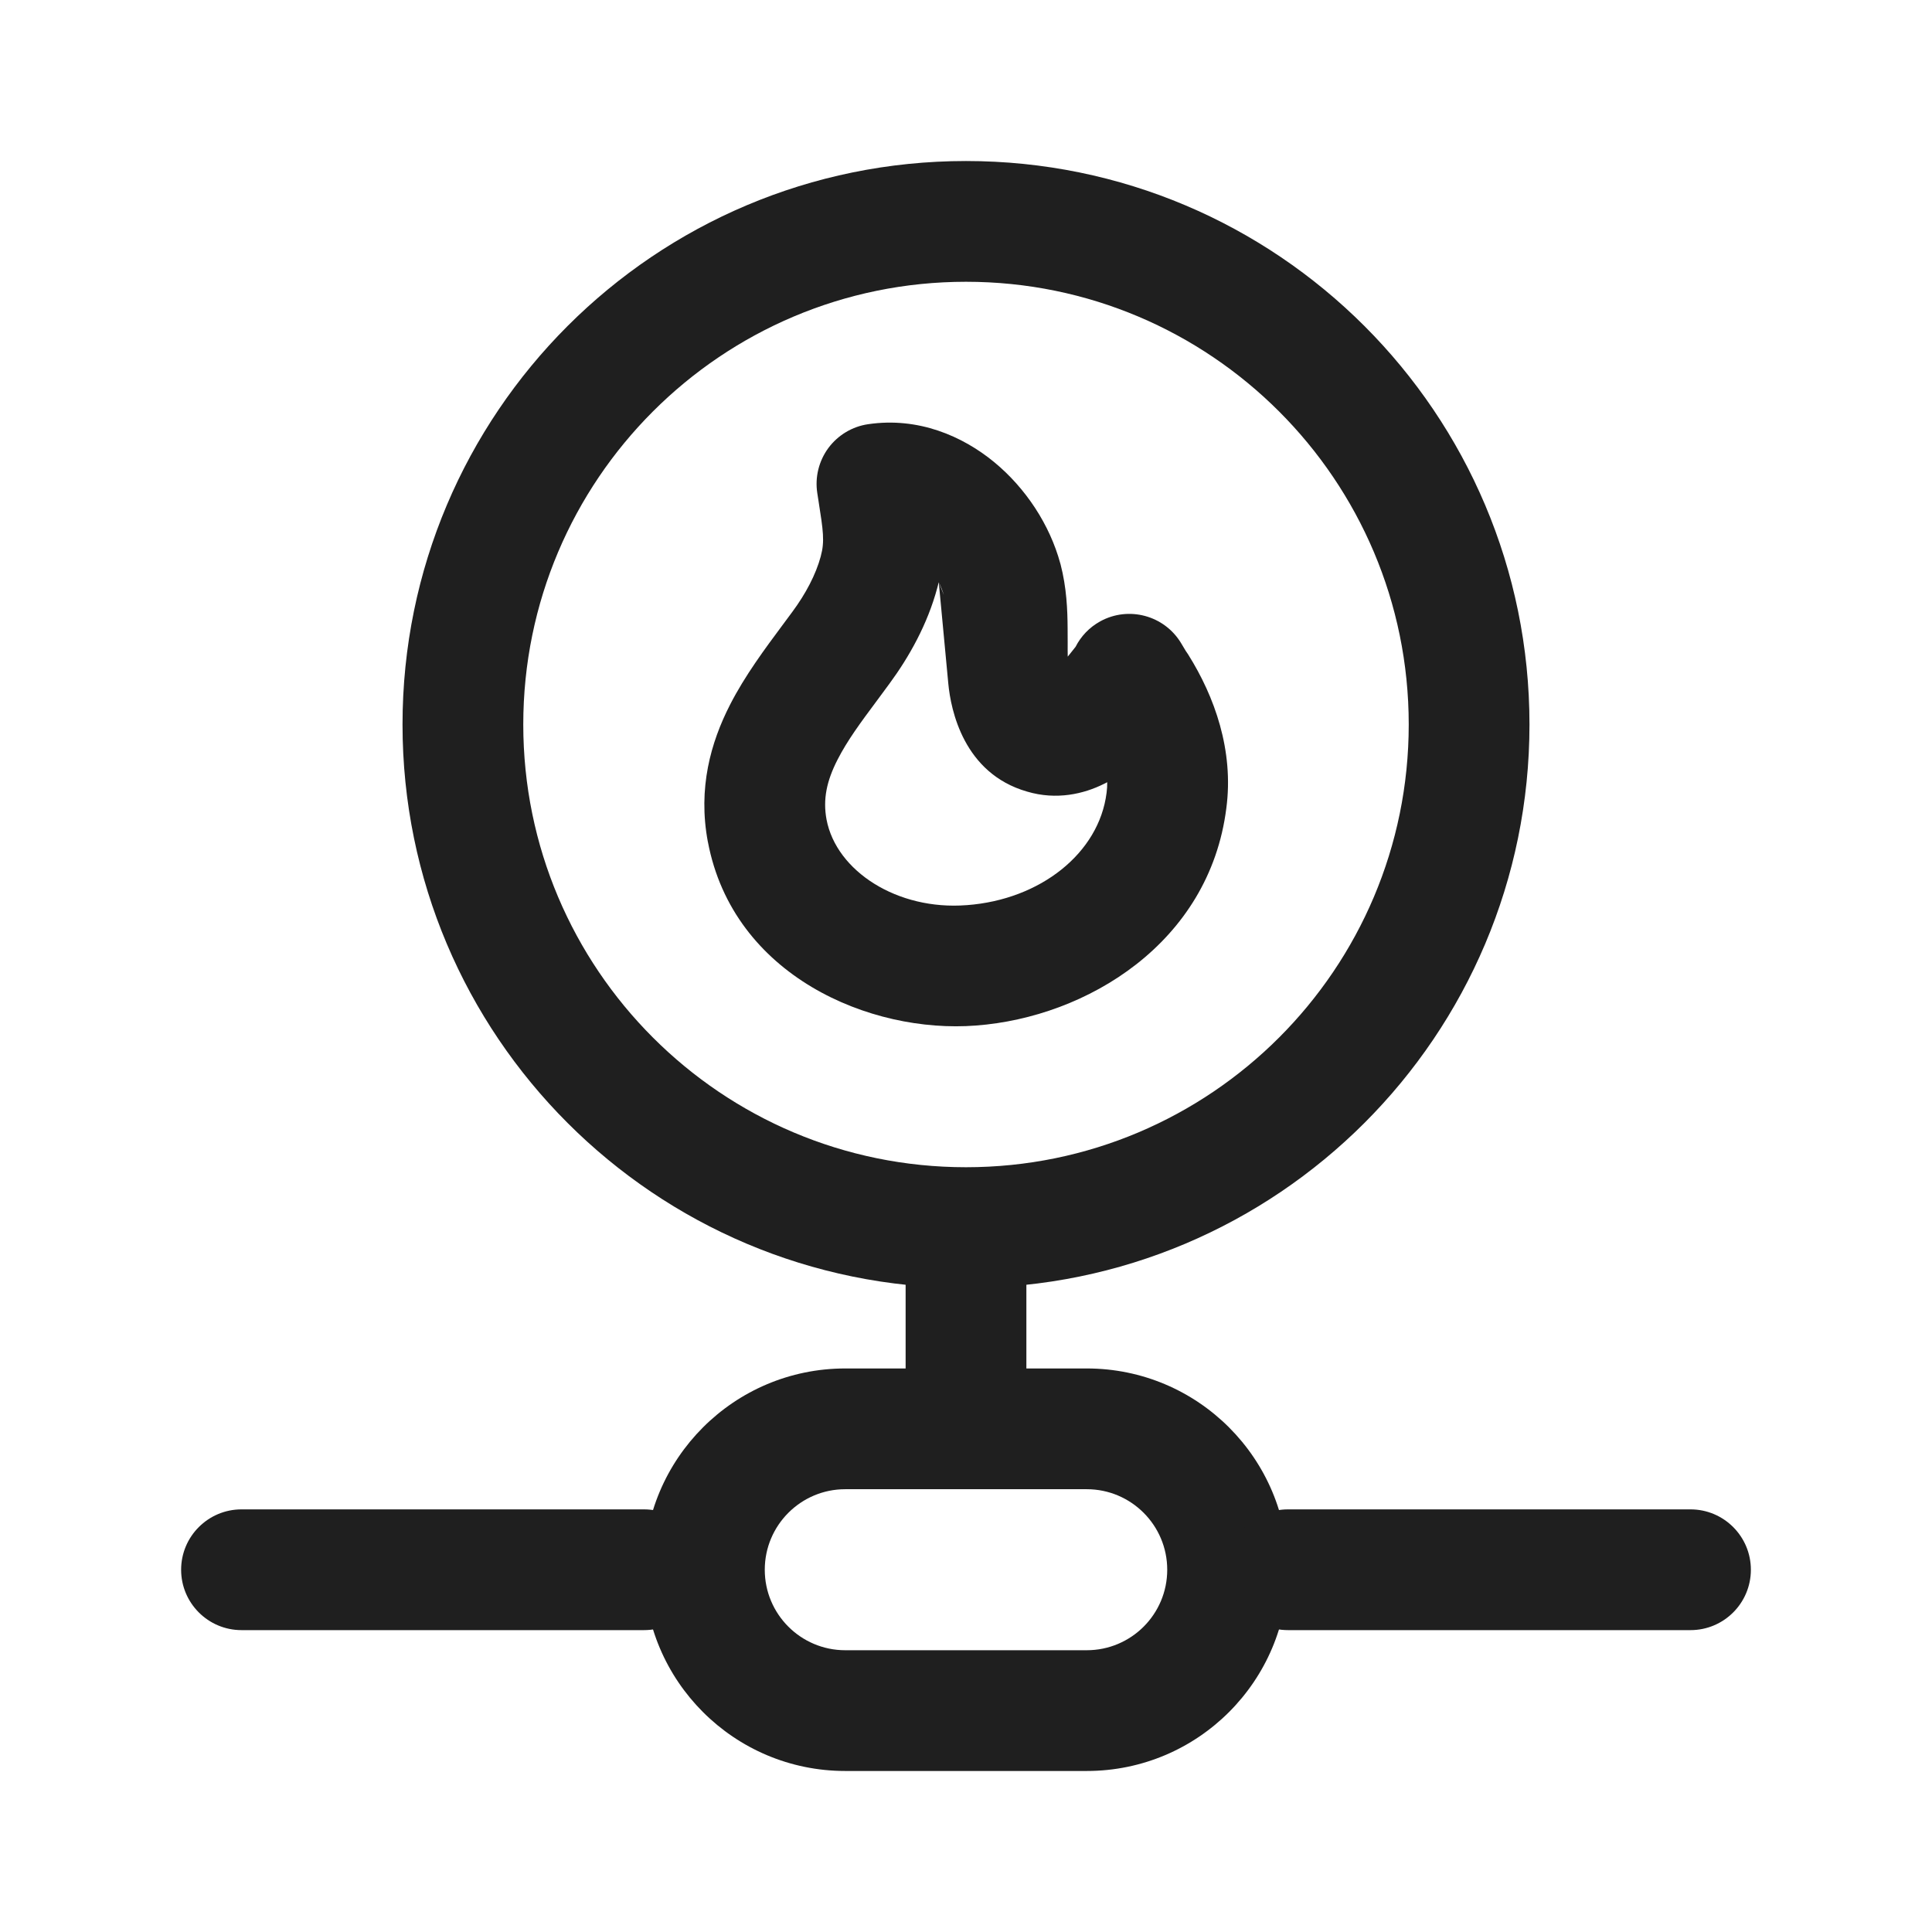 <svg width="32" height="32" viewBox="0 0 32 32" fill="none" xmlns="http://www.w3.org/2000/svg">
<mask id="mask0_609_13146" style="mask-type:alpha" maskUnits="userSpaceOnUse" x="0" y="0" width="32" height="32">
<rect width="32" height="32" fill="#D9D9D9"/>
</mask>
<g mask="url(#mask0_609_13146)">
<path fill-rule="evenodd" clip-rule="evenodd" d="M16 19.333C20.05 19.333 23.333 16.05 23.333 12C23.333 7.95 20.05 4.667 16 4.667C11.95 4.667 8.667 7.95 8.667 12C8.667 16.05 11.95 19.333 16 19.333ZM16 21.333C21.155 21.333 25.333 17.154 25.333 12C25.333 6.845 21.155 2.667 16 2.667C10.845 2.667 6.667 6.845 6.667 12C6.667 17.154 10.845 21.333 16 21.333Z" fill="#1F1F1F"/>
<path fill-rule="evenodd" clip-rule="evenodd" d="M17 20.333V23.666H15V20.333H17Z" fill="#1F1F1F"/>
<path fill-rule="evenodd" clip-rule="evenodd" d="M18 24.666H14C13.264 24.666 12.667 25.264 12.667 26C12.667 26.736 13.264 27.333 14 27.333H18C18.736 27.333 19.333 26.736 19.333 26C19.333 25.264 18.736 24.666 18 24.666ZM14 22.666C12.159 22.666 10.667 24.159 10.667 26C10.667 27.841 12.159 29.333 14 29.333H18C19.841 29.333 21.333 27.841 21.333 26C21.333 24.159 19.841 22.666 18 22.666H14Z" fill="#1F1F1F"/>
<path fill-rule="evenodd" clip-rule="evenodd" d="M3 26C3 25.448 3.448 25 4 25H10.667C11.219 25 11.667 25.448 11.667 26C11.667 26.552 11.219 27 10.667 27H4C3.448 27 3 26.552 3 26Z" fill="#1F1F1F"/>
<path fill-rule="evenodd" clip-rule="evenodd" d="M20.333 26C20.333 25.448 20.781 25 21.333 25H28C28.552 25 29 25.448 29 26C29 26.552 28.552 27 28 27H21.333C20.781 27 20.333 26.552 20.333 26Z" fill="#1F1F1F"/>
<path fill-rule="evenodd" clip-rule="evenodd" d="M15.549 9.643C15.541 9.673 15.534 9.703 15.525 9.734C15.362 10.342 15.056 10.883 14.734 11.321C14.66 11.421 14.59 11.516 14.523 11.607C14.251 11.972 14.035 12.264 13.872 12.583C13.691 12.937 13.628 13.24 13.69 13.574C13.852 14.429 14.864 15.082 16.01 14.992L16.014 14.992L16.014 14.992C17.235 14.901 18.203 14.128 18.328 13.134L18.329 13.126L18.329 13.126C18.336 13.071 18.34 13.014 18.339 12.956C18.321 12.966 18.303 12.975 18.284 12.984C17.953 13.149 17.502 13.257 17.011 13.111C15.96 12.809 15.748 11.757 15.707 11.324M15.549 9.643C15.584 9.714 15.612 9.785 15.632 9.854L15.549 9.643ZM19.642 10.785C19.657 10.805 19.671 10.827 19.685 10.849C20.113 11.533 20.439 12.425 20.312 13.386C20.03 15.62 17.998 16.849 16.165 16.986C14.413 17.123 12.143 16.161 11.725 13.944L11.724 13.942C11.558 13.056 11.771 12.3 12.091 11.674C12.337 11.191 12.68 10.732 12.957 10.359C13.015 10.282 13.07 10.208 13.12 10.139L13.123 10.135L13.123 10.135C13.345 9.835 13.513 9.517 13.595 9.213L13.595 9.211C13.662 8.965 13.634 8.787 13.558 8.303C13.551 8.26 13.544 8.216 13.537 8.168C13.496 7.905 13.562 7.636 13.72 7.421C13.879 7.207 14.116 7.064 14.38 7.026C15.207 6.904 15.941 7.221 16.468 7.655C16.99 8.086 17.388 8.692 17.562 9.333L17.565 9.342L17.565 9.342C17.668 9.735 17.681 10.11 17.683 10.401C17.684 10.491 17.684 10.571 17.684 10.643C17.684 10.729 17.683 10.805 17.685 10.876C17.701 10.856 17.718 10.836 17.734 10.815C17.767 10.774 17.794 10.74 17.815 10.713C17.903 10.54 18.042 10.391 18.224 10.291C18.695 10.033 19.286 10.193 19.563 10.653L19.642 10.785Z" fill="#1F1F1F"/>
</g>
</svg>
